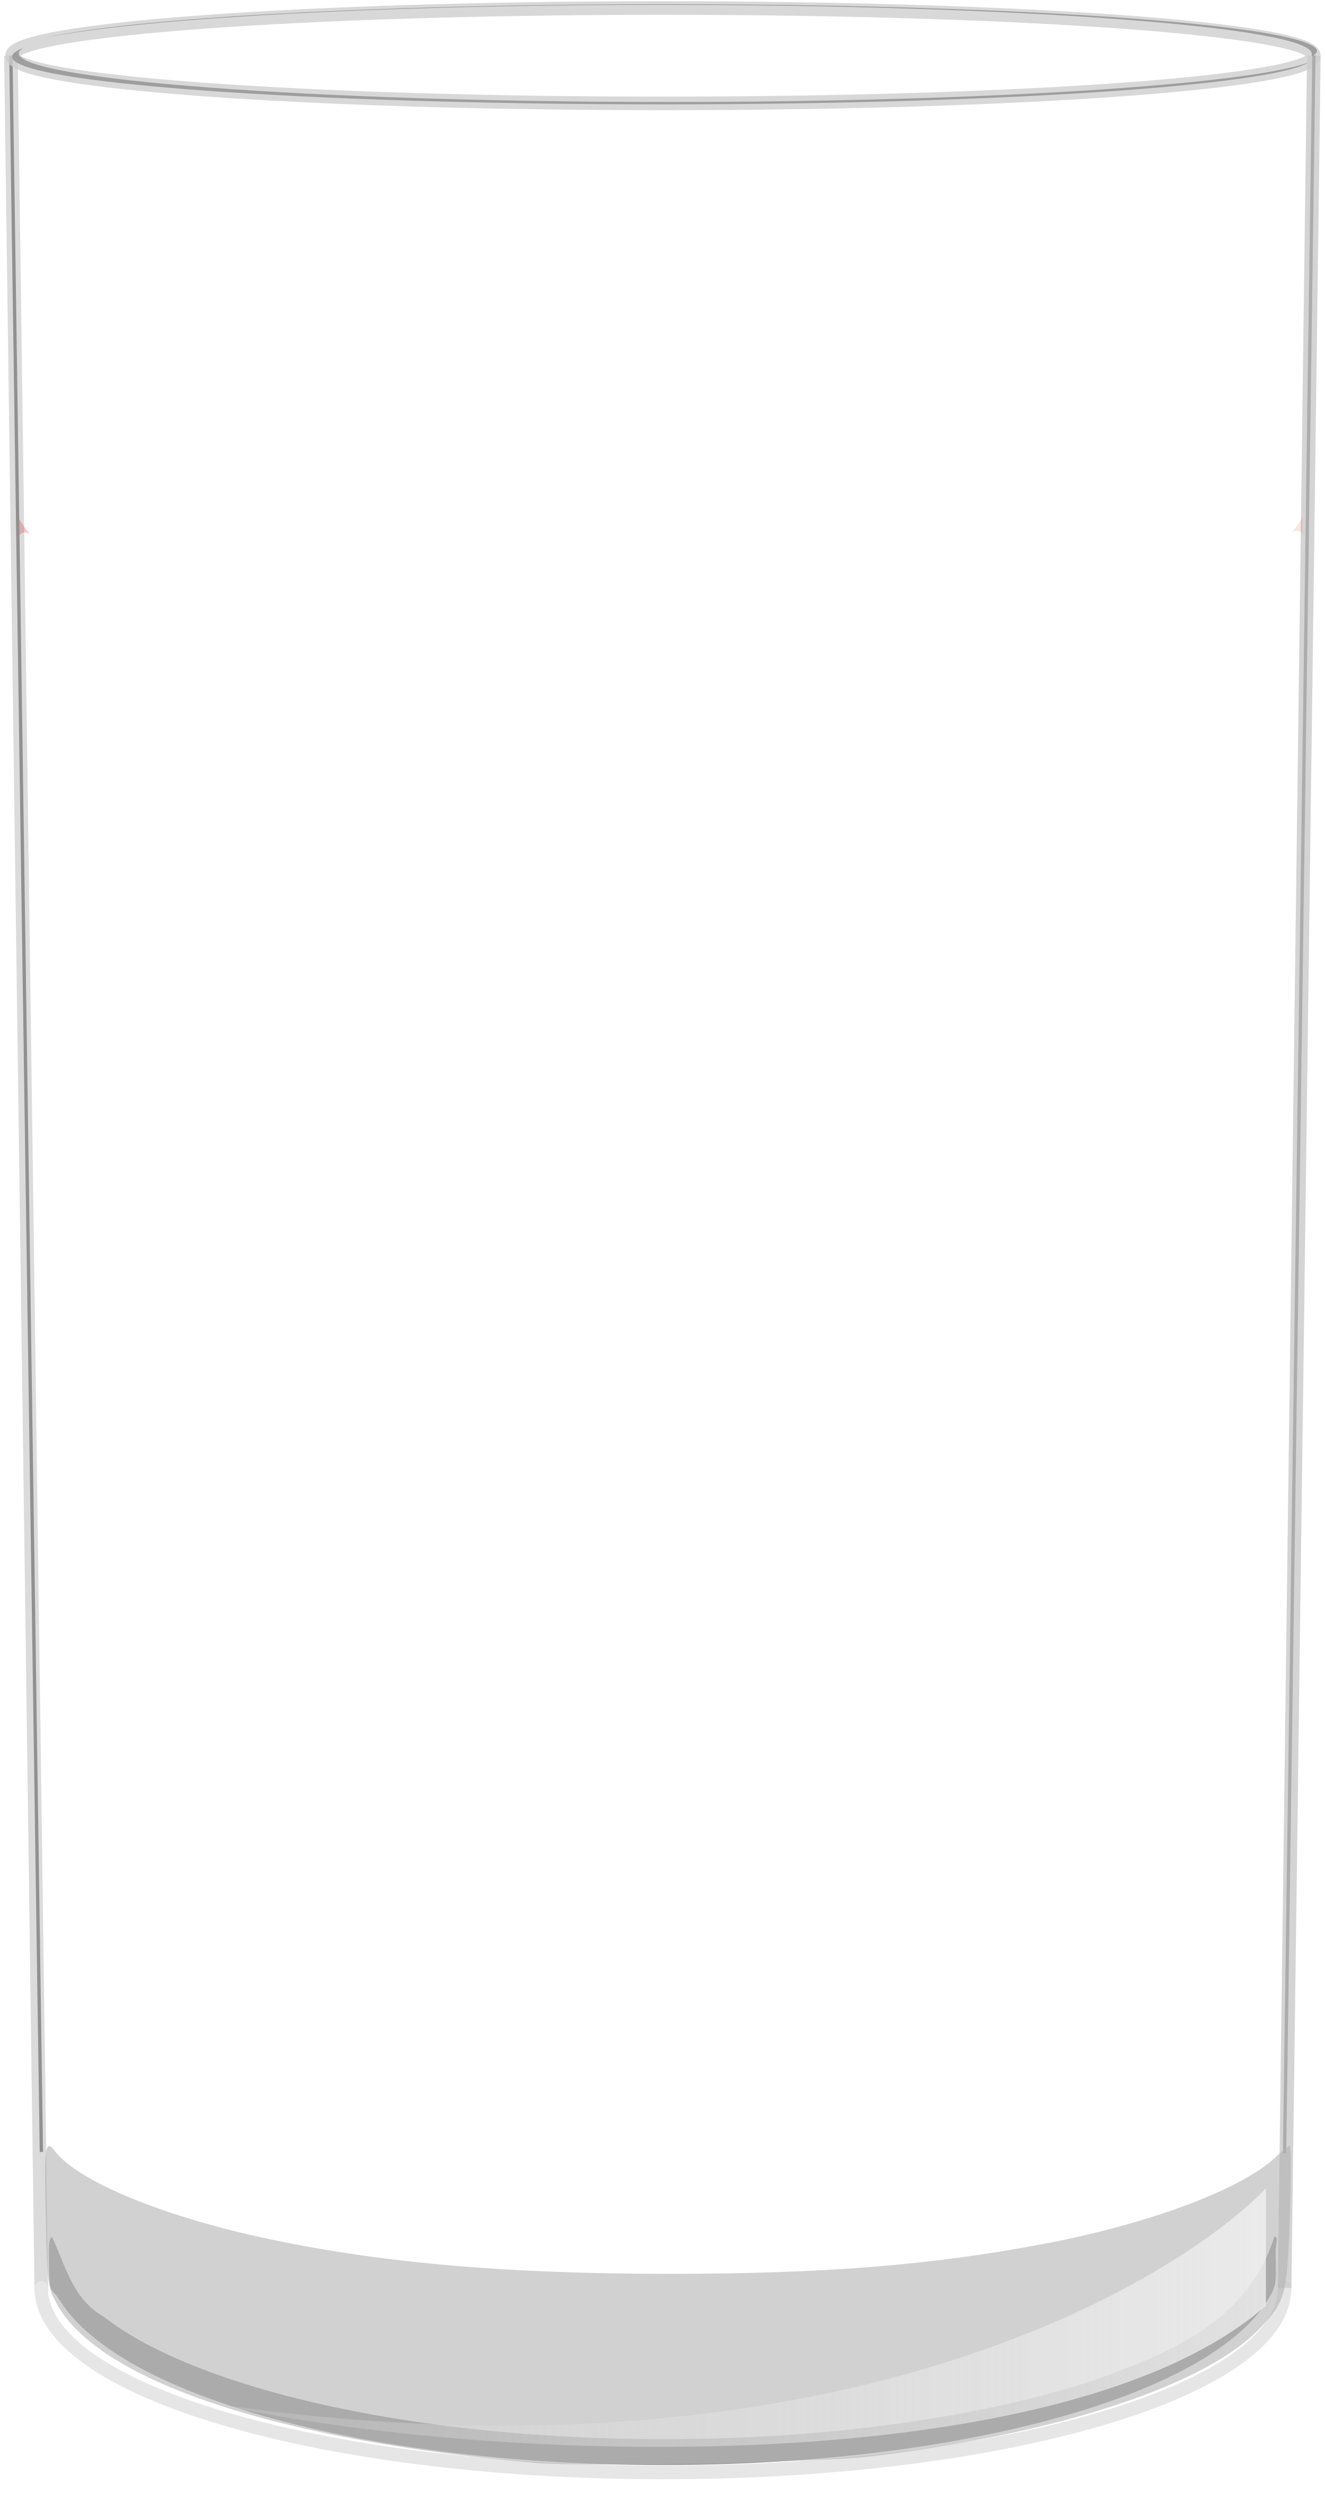 <?xml version="1.0"?><svg width="195" height="367.704" xmlns="http://www.w3.org/2000/svg" xmlns:xlink="http://www.w3.org/1999/xlink">
 <title>Empty Glass</title>
 <defs>
  <linearGradient id="linearGradient7447">
   <stop offset="0" id="stop7449" stop-color="#ffffff"/>
   <stop offset="1" id="stop7451" stop-opacity="0.278" stop-color="#d4d4d4"/>
  </linearGradient>
  <linearGradient id="linearGradient7412">
   <stop offset="0" id="stop7414" stop-color="#ffffff"/>
   <stop offset="1" id="stop7416" stop-opacity="0" stop-color="#ffffff"/>
  </linearGradient>
  <linearGradient id="linearGradient7392">
   <stop offset="0" id="stop7394" stop-opacity="0.744" stop-color="#a4a0d6"/>
   <stop offset="1" id="stop7396" stop-opacity="0" stop-color="#000000"/>
  </linearGradient>
  <radialGradient xlink:href="#linearGradient7392" gradientUnits="userSpaceOnUse" gradientTransform="matrix(1.276,0.033,-0.008,0.299,-40.299,248.424)" r="92.062" fy="469.76" fx="159.035" cy="469.76" cx="159.035" id="radialGradient7398"/>
  <filter id="filter7408" x="-0.021" width="1.042" y="-0.121" height="1.241">
   <feGaussianBlur stdDeviation="1.623" id="feGaussianBlur7410"/>
  </filter>
  <linearGradient xlink:href="#linearGradient7412" y2="0.679" x2="0.856" y1="0.034" x1="0.879" id="linearGradient7418"/>
  <linearGradient xlink:href="#linearGradient7447" y2="0.493" x2="0.001" y1="0.493" x1="1.439" id="linearGradient7453"/>
  <filter id="filter7775" x="-0.028" width="1.057" y="-0.153" height="1.306">
   <feGaussianBlur stdDeviation="2.143" id="feGaussianBlur7777"/>
  </filter>
 </defs>
 <g>
  <title>Layer 1</title>
  <path d="m7.669,329.032c-0.571,0.11 -0.478,1.987 -0.459,2.935c0,6.056 0.277,4.23 1.615,6.388c1.338,2.158 3.203,4.056 5.551,5.888c4.695,3.663 11.34,6.893 19.528,9.595c16.375,5.404 38.891,8.723 63.772,8.723c24.881,0 47.397,-3.319 63.772,-8.723c8.188,-2.702 14.833,-5.932 19.528,-9.595c2.348,-1.832 4.213,-3.73 5.551,-5.888c1.338,-2.158 1.319,-2.448 1.196,-7.266c0.04,-1.04 0.46,-2.128 -0.172,-2.128c-4.01,12.482 -15.23,17.078 -26.566,21.115c-16.153,5.33 -38.554,8.668 -63.31,8.668c-24.756,0 -47.157,-3.338 -63.31,-8.668c-8.077,-2.665 -14.599,-5.835 -19,-9.268c-4.764,-2.708 -5.71,-7.635 -7.699,-11.776z" id="path7684" filter="url(#filter7775)" stroke-width="2.192" fill="#000000" opacity="0.602"/>
  <path id="path7682" d="m1.599,8.186l4.489,308.314" stroke-width="0.485" stroke="#000000" fill="none"/>
  <path d="m1.607,8.194l4.474,328.805" id="path3745" stroke-width="2" stroke="#cccccc" fill="#00ffff" opacity="0.704"/>
  <path id="path7678" d="m97.58,15.346c-52.902,0 -95.813,-3.125 -95.813,-7c0,-0.44 0.6,-0.895 1.656,-1.312c-0.413,0.264 -0.656,0.54 -0.656,0.812c0,3.875 42.895,7.156 95.797,7.156c46.9,0 85.889,-2.615 94.141,-5.875c-5.456,3.495 -45.943,6.219 -95.125,6.219z" fill="#000000"/>
  <path d="m98.13,0.493c52.902,0 95.812,3.125 95.812,7c0,0.44 -0.6,0.895 -1.656,1.312c0.413,-0.264 0.656,-0.54 0.656,-0.812c0,-3.875 -42.895,-7.156 -95.797,-7.156c-46.9,0 -85.889,2.615 -94.141,5.875c5.456,-3.495 45.943,-6.219 95.125,-6.219z" id="path7583" stroke-dashoffset="0" stroke-miterlimit="4" stroke-linejoin="round" stroke-linecap="round" stroke-width="0.25" stroke="#ffffff" fill="#000000"/>
  <path id="path3747" d="m193.358,8.194c0,3.875 -42.885,7.016 -95.787,7.016c-52.902,0 -95.787,-3.141 -95.787,-7.016c0,-3.875 42.885,-7.016 95.787,-7.016c52.902,0 95.787,3.141 95.787,7.016z" stroke-dashoffset="0" stroke-miterlimit="4" stroke-linejoin="round" stroke-linecap="round" stroke-width="2" stroke="#cccccc" fill="none" opacity="0.773"/>
  <path d="m189.055,336.493c0,14.993 -40.962,27.146 -91.491,27.146c-50.529,0 -91.491,-12.154 -91.491,-27.146" id="path3753" stroke-dashoffset="0" stroke-miterlimit="4" stroke-linejoin="round" stroke-linecap="round" stroke-width="2" stroke="#e6e6e6" fill="none"/>
  <path d="m193.366,8.186l-4.317,308.526" id="path7680" stroke-width="0.486" stroke="#000000" fill="none"/>
  <path id="path3758" d="m193.358,8.194l-4.303,328.3" stroke-width="2" stroke="#cccccc" fill="none" opacity="0.843"/>
  <path d="m97.585,304.022c-50.842,0 -92.062,4.927 -92.062,11.031l0.312,0c1.188,11.791 41.814,21.281 91.75,21.281c49.936,0 90.531,-9.49 91.719,-21.281l0.344,0c0,-6.105 -41.22,-11.031 -92.062,-11.031z" id="path3762" filter="url(#filter7408)" stroke-width="2" fill="url(#radialGradient7398)"/>
  <path d="m190.056,78.269c0.78,-0.7 1.145,-1.438 1.624,-2.166l0,2.342c-0.622,-0.626 -1.115,-0.343 -1.624,-0.177z" id="rect7456" stroke-width="2" fill="#d40000" opacity="0.102"/>
  <path id="path7463" d="m4.462,78.523c-0.78,-0.7 -1.145,-1.438 -1.624,-2.165l0,2.342c0.622,-0.626 1.115,-0.343 1.624,-0.177z" stroke-width="2" fill="#d40000" opacity="0.208"/>
  <path d="m78.952,362.252c-38.069,-3.264 -64.452,-12.042 -70.647,-23.506c-1.287,-2.381 -1.345,-2.852 -1.586,-12.812c-0.25,-10.354 -0.082,-11.462 1.439,-9.474c3.27,4.272 15.343,9.315 30.059,12.555c16.92,3.725 35.653,5.411 60.144,5.411c22.901,0 38.528,-1.244 55.202,-4.393c15.573,-2.941 29.206,-8.041 34.195,-12.791c0.952,-0.906 1.884,-1.648 2.071,-1.648c0.187,0 0.187,4.612 -0.001,10.25c-0.388,11.678 -0.616,12.55 -4.303,16.486c-7.891,8.423 -29.54,15.573 -57.42,18.963c-6.972,0.848 -42.388,1.539 -49.152,0.959l-0,0z" id="path7369" stroke-width="2" fill="#b2b2b2" opacity="0.59"/>
  <path d="m186.304,321.86l0,17.25c-29.453,25.818 -113.01,23.614 -154.25,14.5c89.316,12.916 140.22,-17.301 154.25,-31.75z" id="rect7428" stroke-width="2" fill="url(#linearGradient7453)"/>
 </g>
</svg>